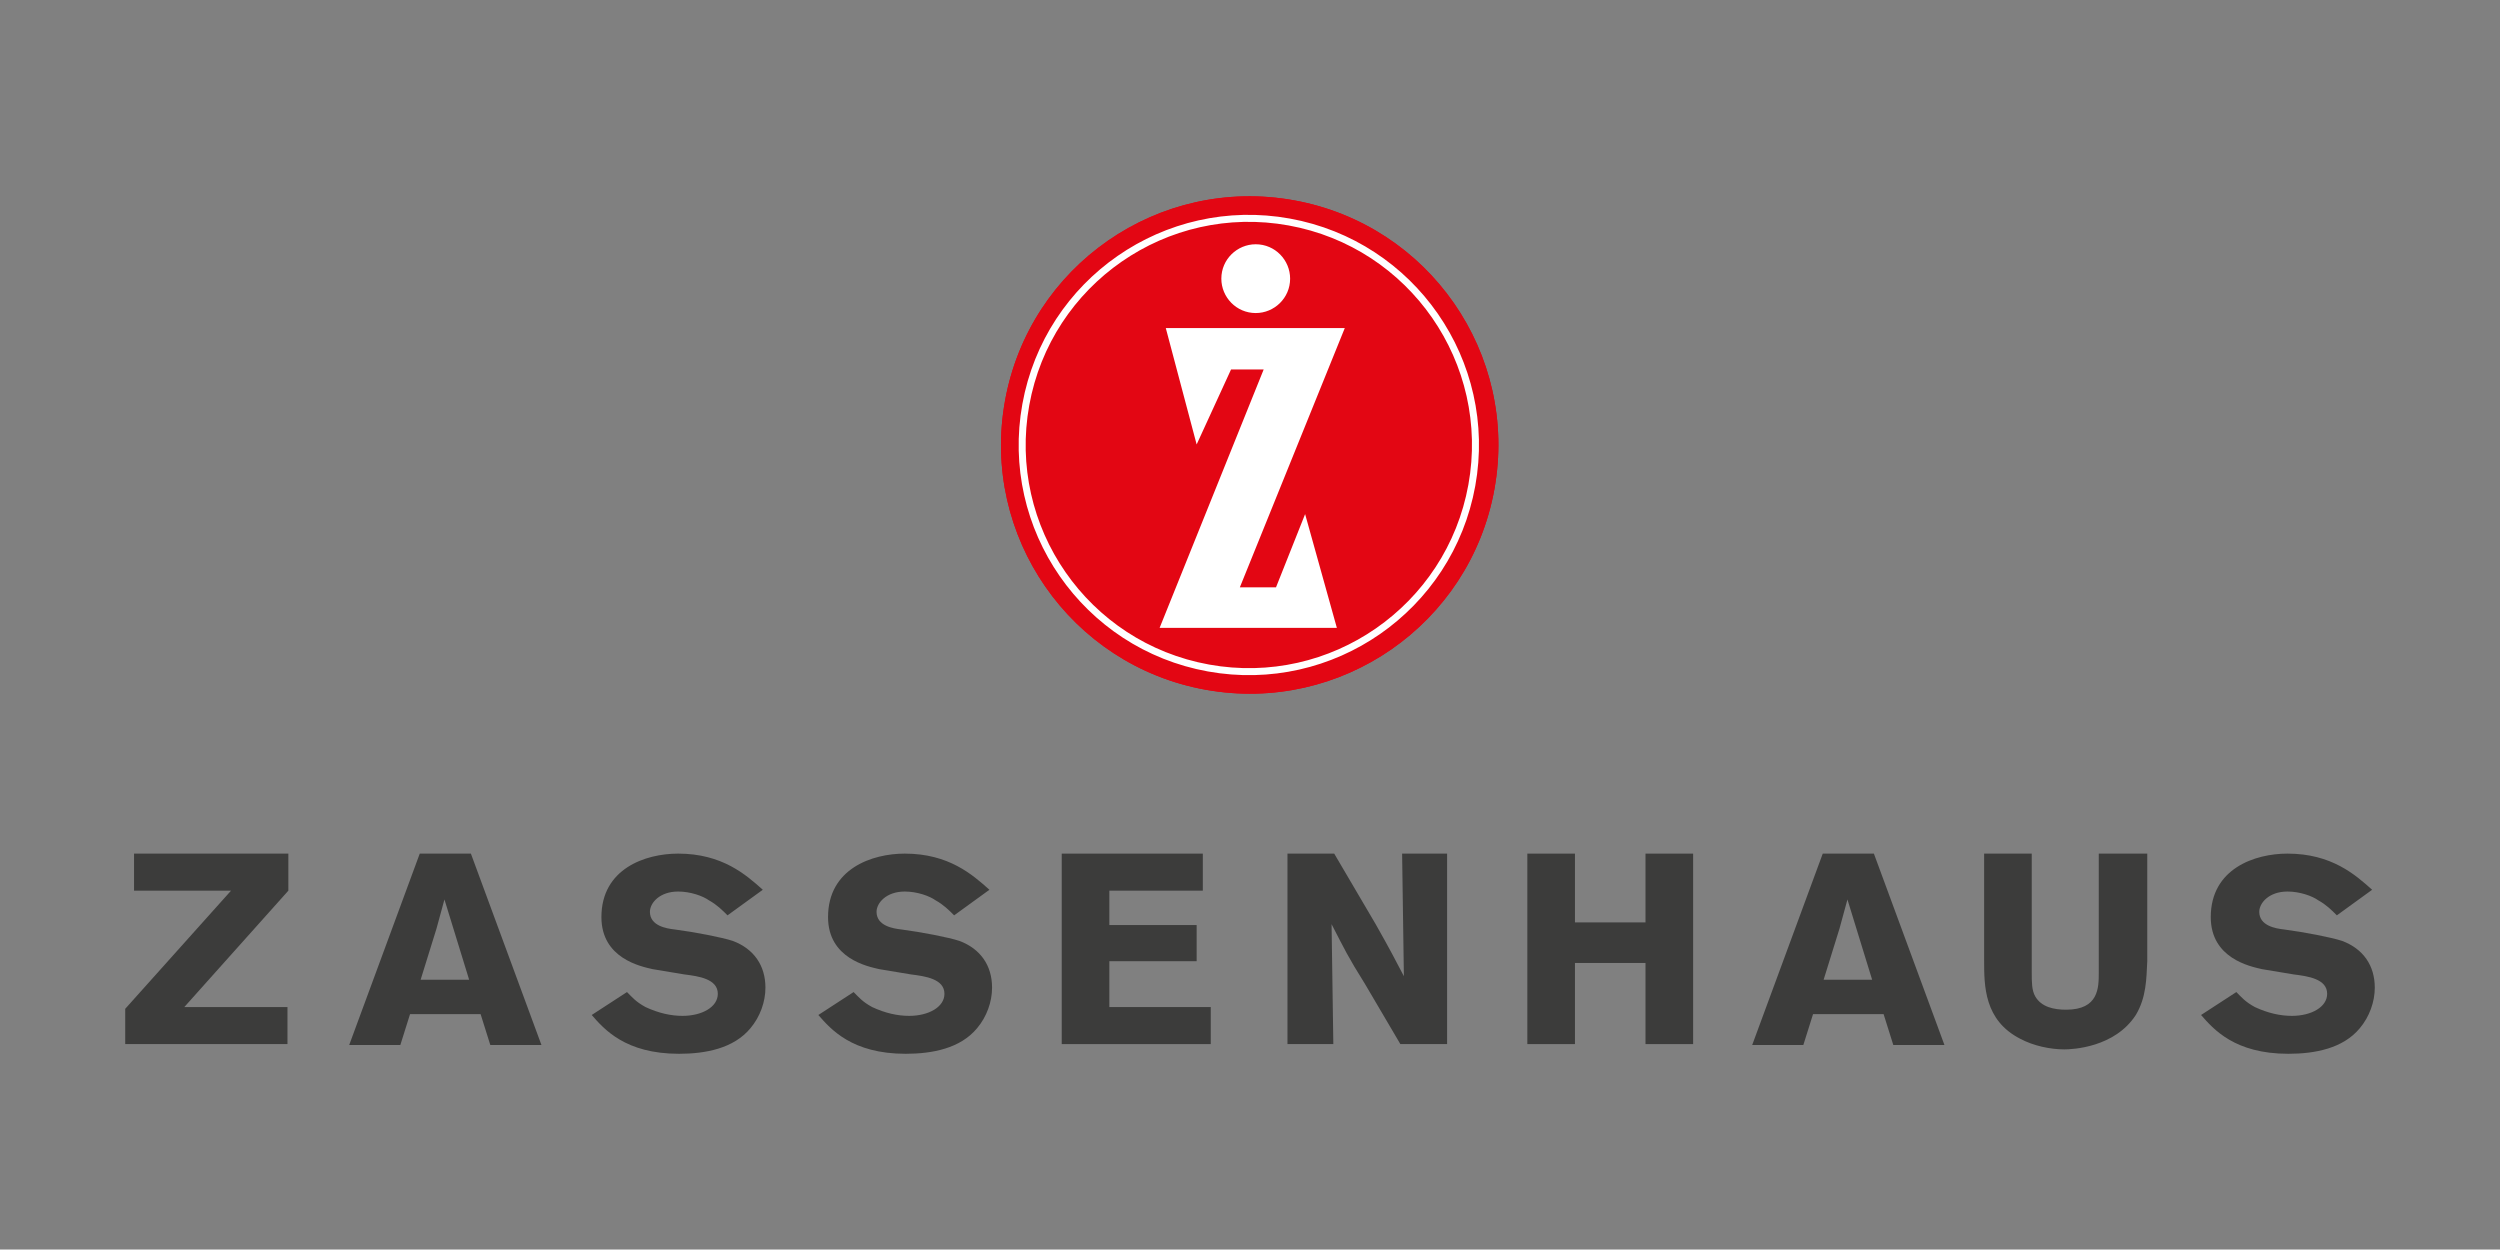<?xml version="1.0" encoding="utf-8"?>
<!-- Generator: Adobe Illustrator 26.0.1, SVG Export Plug-In . SVG Version: 6.00 Build 0)  -->
<svg version="1.1" xmlns="http://www.w3.org/2000/svg" xmlns:xlink="http://www.w3.org/1999/xlink" x="0px" y="0px"
	 viewBox="0 0 283.5 141.7" style="enable-background:new 0 0 283.5 141.7;" xml:space="preserve">
<rect x="0" y="0" width="283.5" height="141.7" fill="#808080" stroke="none"/>
<style type="text/css">
	.st0{display:none;}
	.st1{fill:#E30613;}
	.st2{fill-rule:evenodd;clip-rule:evenodd;fill:#FFFFFF;}
	.st3{fill:none;stroke:#FFFFFF;stroke-width:0.794;stroke-miterlimit:3.864;}
	.st4{fill:#FFFFFF;}
	.st5{fill-rule:evenodd;clip-rule:evenodd;fill:#3C3C3B;}
</style>
<g id="Hilfslinien_anzeigen" class="st0">
</g>
<g id="Hintergrund">
	<g>
		<ellipse transform="matrix(0.178 -0.984 0.984 0.178 66.802 180.907)" class="st1" cx="141.7" cy="50.5" rx="28.2" ry="28.2"/>
		<g>
			<g>
				
					<ellipse transform="matrix(0.178 -0.984 0.984 0.178 66.802 180.907)" class="st1" cx="141.7" cy="50.5" rx="28.2" ry="28.2"/>
				<path class="st1" d="M141.7,50.5"/>
			</g>
		</g>
		<g>
			<polygon class="st2" points="132.2,37.2 152.5,37.2 140.6,66.6 144.7,66.6 148,58.3 151.6,71.2 131.5,71.2 143.3,41.9 
				139.6,41.9 135.7,50.4 			"/>
		</g>
		<g>
			<g>
				
					<ellipse transform="matrix(0.178 -0.984 0.984 0.178 66.719 180.808)" class="st3" cx="141.6" cy="50.5" rx="25.7" ry="25.7"/>
				<path class="st3" d="M141.6,50.5"/>
			</g>
		</g>
		<g>
			<g>
				<path class="st4" d="M138.5,31.6c0-2.2,1.8-3.9,3.9-3.9c2.2,0,3.9,1.8,3.9,3.9c0,2.2-1.8,3.9-3.9,3.9
					C140.2,35.5,138.5,33.7,138.5,31.6z"/>
				<path class="st4" d="M142.4,31.6"/>
			</g>
		</g>
	</g>
	<g>
		<polygon class="st5" points="15.2,101 26.2,101 14.2,114.4 14.2,118.4 32.6,118.4 32.6,114.2 20.9,114.2 32.7,101 32.7,96.8 
			15.2,96.8 		"/>
		<path class="st5" d="M47.6,96.8l-8,21.7h5.8l1.1-3.5h8l1.1,3.5h5.8l-8-21.7H47.6z M53.2,111.1h-5.5c0.5-1.6,1.3-4.2,1.8-5.8
			c0.3-1.1,0.6-2.2,0.9-3.3L53.2,111.1z"/>
		<path class="st5" d="M67.1,115.1c1.4,1.6,3.8,4.4,9.9,4.4c3,0,6.2-0.6,8.1-2.9c1.1-1.3,1.7-3,1.7-4.6c0-2.5-1.3-4.4-3.7-5.3
			c-1.2-0.4-4.3-1-6.6-1.3c-0.9-0.1-2.8-0.4-2.8-2c0-1,1.1-2.3,3.2-2.3c1.4,0,2.8,0.5,3.5,1c0.9,0.5,1.5,1.1,2.1,1.7l4-2.9
			c-1.9-1.7-4.6-4.1-9.6-4.1c-3.7,0-8.7,1.7-8.7,7.2c0,4.7,4.5,5.6,5.8,5.9c1.2,0.2,2.4,0.4,3.6,0.6c1.6,0.2,3.8,0.5,3.8,2.2
			c0,1.5-1.8,2.5-4,2.5c-1.3,0-2.7-0.3-4.2-1c-1.1-0.6-1.5-1.1-2.1-1.7L67.1,115.1z"/>
		<path class="st5" d="M92.8,115.1c1.4,1.6,3.8,4.4,9.9,4.4c3,0,6.2-0.6,8.1-2.9c1.1-1.3,1.7-3,1.7-4.6c0-2.5-1.3-4.4-3.7-5.3
			c-1.2-0.4-4.3-1-6.6-1.3c-0.9-0.1-2.8-0.4-2.8-2c0-1,1.1-2.3,3.2-2.3c1.4,0,2.8,0.5,3.5,1c0.9,0.5,1.5,1.1,2.1,1.7l4-2.9
			c-1.9-1.7-4.6-4.1-9.6-4.1c-3.7,0-8.7,1.7-8.7,7.2c0,4.7,4.5,5.6,5.8,5.9c1.2,0.2,2.4,0.4,3.6,0.6c1.6,0.2,3.8,0.5,3.8,2.2
			c0,1.5-1.8,2.5-4,2.5c-1.3,0-2.7-0.3-4.2-1c-1.1-0.6-1.5-1.1-2.1-1.7L92.8,115.1z"/>
		<polygon class="st5" points="120.4,118.4 137.3,118.4 137.3,114.2 125.8,114.2 125.8,109 135.7,109 135.7,104.9 125.8,104.9 
			125.8,101 136.4,101 136.4,96.8 120.4,96.8 		"/>
		<path class="st5" d="M146,118.4h5.2l-0.2-13.6c1.5,2.9,1.8,3.6,3.8,6.8l4,6.8h5.3V96.8H159l0.2,13.9c-1-1.9-1.5-2.9-3.2-5.9
			l-4.7-8H146V118.4z"/>
		<polygon class="st5" points="186.6,96.8 186.6,104.6 178.6,104.6 178.6,96.8 173.2,96.8 173.2,118.4 178.6,118.4 178.6,109.2 
			186.6,109.2 186.6,118.4 192,118.4 192,96.8 		"/>
		<path class="st5" d="M206.7,96.8l-8,21.7h5.8l1.1-3.5h8l1.1,3.5h5.8l-8-21.7H206.7z M212.3,111.1h-5.5c0.5-1.6,1.3-4.2,1.8-5.8
			c0.3-1.1,0.6-2.2,0.9-3.3L212.3,111.1z"/>
		<path class="st5" d="M238,96.8v13.5c0,1.7,0,4.2-3.7,4.2c-1.4,0-2.8-0.3-3.5-1.5c-0.4-0.7-0.4-1.6-0.4-2.7V96.8H225v12.1
			c0,2.9,0,6.8,4.1,8.9c1.5,0.8,3.4,1.2,5,1.2c0.9,0,5.7-0.2,8.1-3.9c1.2-2,1.2-4.1,1.3-6.1V96.8H238z"/>
		<path class="st5" d="M249.6,115.1c1.4,1.6,3.8,4.4,9.9,4.4c3,0,6.2-0.6,8.1-2.9c1.1-1.3,1.7-3,1.7-4.6c0-2.5-1.3-4.4-3.7-5.3
			c-1.2-0.4-4.3-1-6.6-1.3c-0.9-0.1-2.8-0.4-2.8-2c0-1,1.1-2.3,3.2-2.3c1.4,0,2.8,0.5,3.5,1c0.9,0.5,1.5,1.1,2.1,1.7l4-2.9
			c-1.9-1.7-4.6-4.1-9.6-4.1c-3.7,0-8.7,1.7-8.7,7.2c0,4.7,4.5,5.6,5.8,5.9c1.2,0.2,2.4,0.4,3.6,0.6c1.6,0.2,3.8,0.5,3.8,2.2
			c0,1.5-1.8,2.5-4,2.5c-1.3,0-2.7-0.3-4.2-1c-1.1-0.6-1.5-1.1-2.1-1.7L249.6,115.1z"/>
	</g>
</g>
<g id="Vordergrund">
</g>
</svg>
